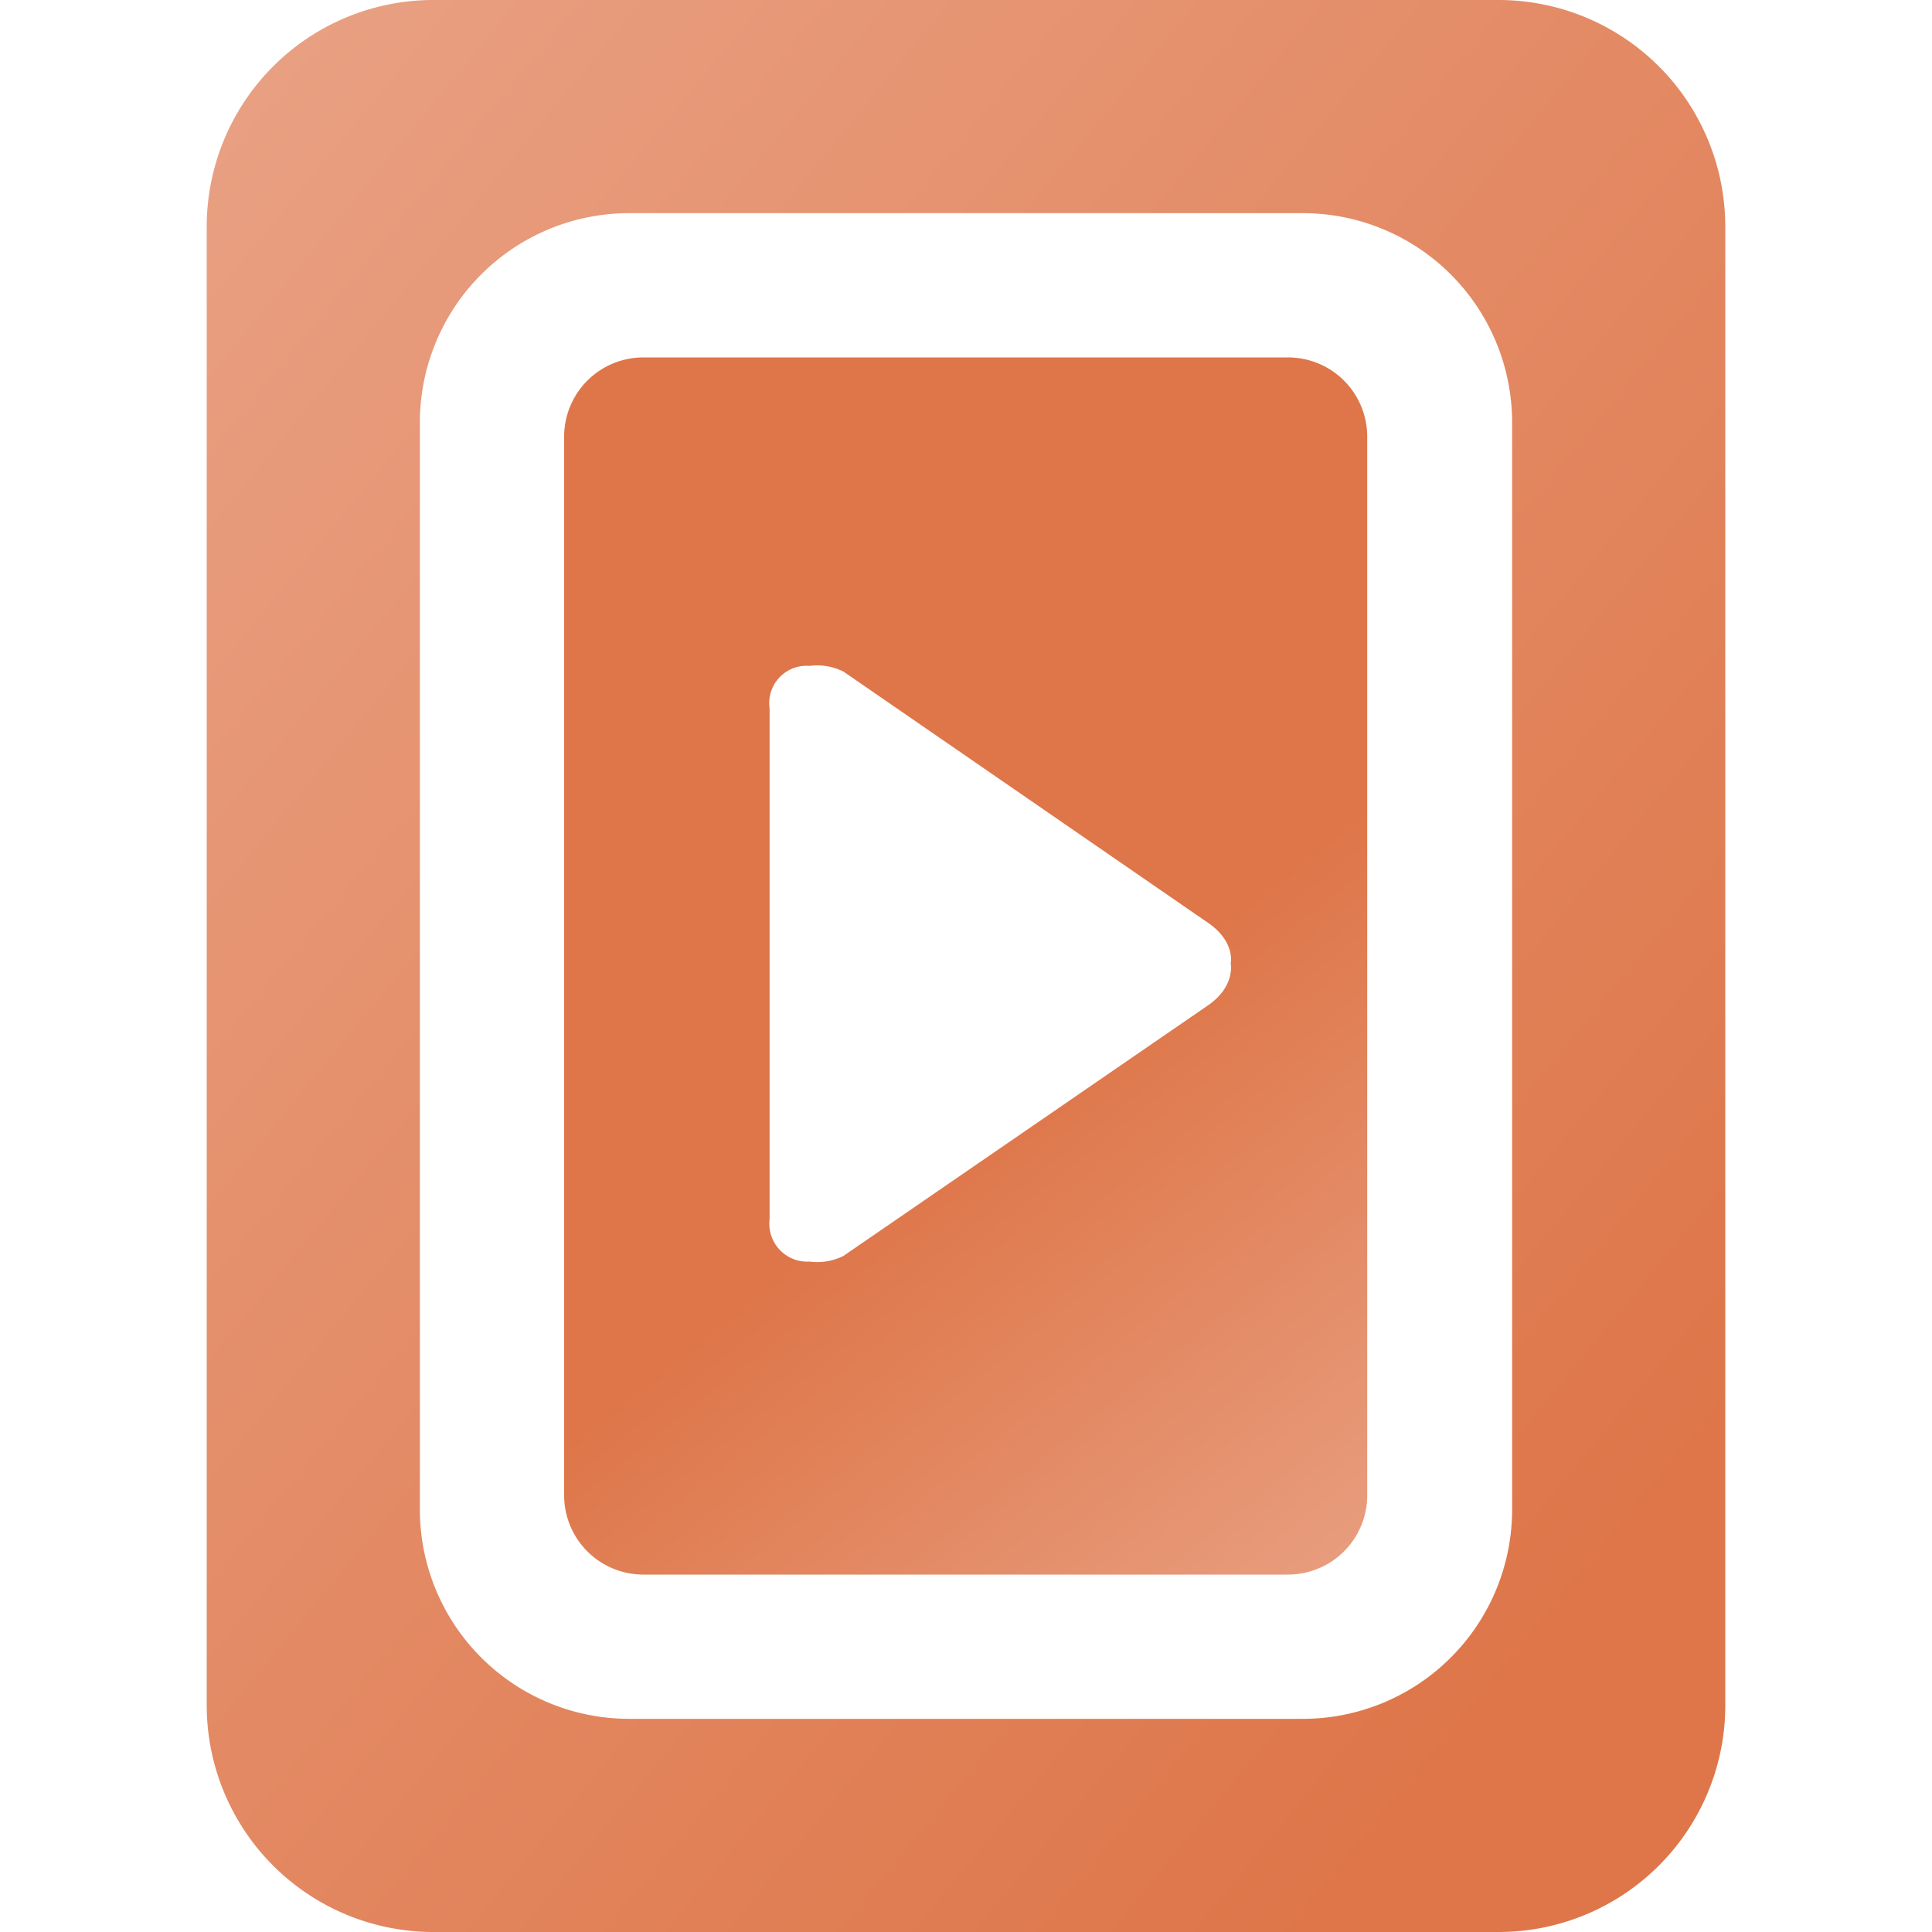 <svg id="Layer_1" data-name="Layer 1" xmlns="http://www.w3.org/2000/svg" xmlns:xlink="http://www.w3.org/1999/xlink" width="30" height="30" viewBox="0 0 30 30"><defs><style>.cls-1{fill:none;}.cls-2{fill:url(#linear-gradient);}.cls-3{fill:url(#linear-gradient-2);}</style><linearGradient id="linear-gradient" x1="-1.38" y1="1.55" x2="25.58" y2="23.69" gradientUnits="userSpaceOnUse"><stop offset="0" stop-color="#eaa589"/><stop offset="1" stop-color="#de7649"/></linearGradient><linearGradient id="linear-gradient-2" x1="23.02" y1="25.05" x2="16.21" y2="16.52" xlink:href="#linear-gradient"/></defs><title>Icons_01_Shreya</title><path class="cls-1" d="M20.23,3.31H9.77A3.25,3.25,0,0,0,6.52,6.55v16.9a3.25,3.25,0,0,0,3.25,3.24H20.23a3.25,3.25,0,0,0,3.25-3.24V6.55A3.25,3.25,0,0,0,20.23,3.31Zm1,19.91A1.23,1.23,0,0,1,20,24.45H10a1.23,1.23,0,0,1-1.23-1.23V6.78A1.23,1.23,0,0,1,10,5.55H20a1.23,1.23,0,0,1,1.23,1.23Z"/><path class="cls-2" d="M23.28,0H6.72A3.52,3.52,0,0,0,3.21,3.5v23A3.52,3.52,0,0,0,6.72,30H23.28a3.52,3.52,0,0,0,3.51-3.5V3.5A3.52,3.52,0,0,0,23.28,0Zm.2,23.45a3.25,3.25,0,0,1-3.25,3.24H9.77a3.25,3.25,0,0,1-3.25-3.24V6.55A3.25,3.25,0,0,1,9.77,3.31H20.23a3.25,3.25,0,0,1,3.25,3.24Z"/><path class="cls-3" d="M20,5.55H10A1.23,1.23,0,0,0,8.76,6.78V23.22A1.23,1.23,0,0,0,10,24.45H20a1.23,1.23,0,0,0,1.23-1.23V6.78A1.23,1.23,0,0,0,20,5.55ZM18.73,15.63,13.1,19.5a.91.91,0,0,1-.53.09.59.59,0,0,1-.62-.66V11a.58.58,0,0,1,.62-.66.91.91,0,0,1,.53.09l5.63,3.88c.46.3.38.65.38.65S19.19,15.33,18.73,15.63Z"/></svg>